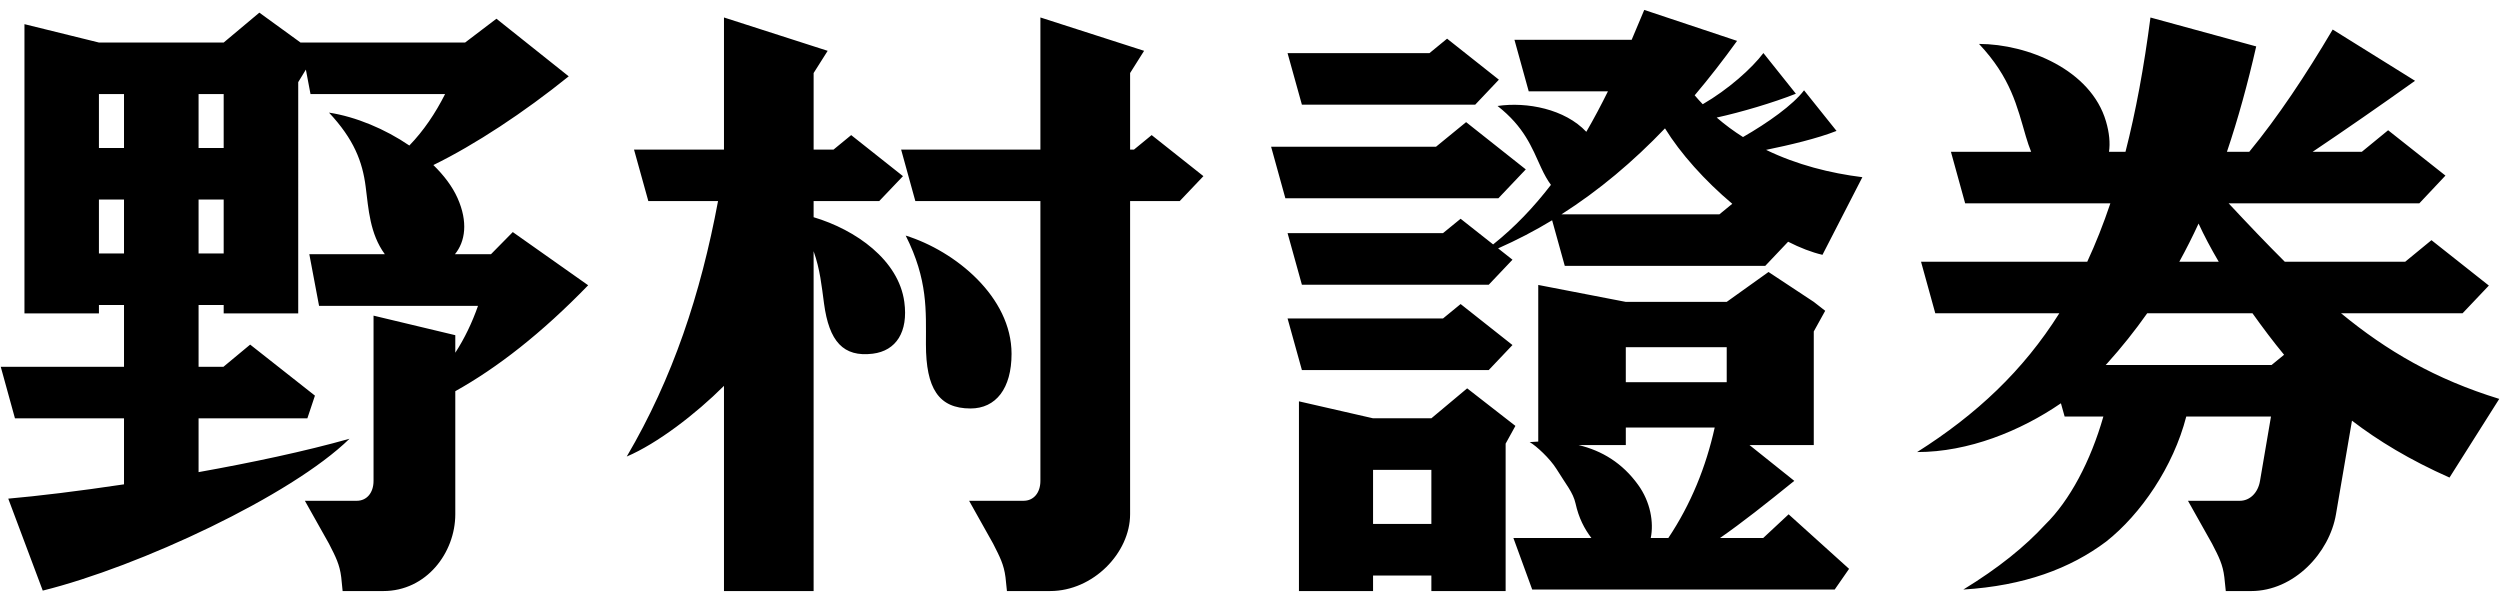 <?xml version="1.0" encoding="UTF-8"?>
<svg id="_レイヤ_x2212__1" data-name="レイヤ_x2212__1" xmlns="http://www.w3.org/2000/svg" version="1.1" viewBox="0 0 312 75">
  <!-- Generator: Adobe Illustrator 29.5.1, SVG Export Plug-In . SVG Version: 2.1.0 Build 141)  -->
  <path d="M73.403,35.601l-9.408-6.639-2.716,2.758h-4.5c1.288-1.576,1.655-4.021.318-7.01-.643-1.44-1.7-2.83-3.013-4.113,5.205-2.543,11.321-6.576,16.893-11.07l-9.023-7.19-3.907,2.971h-20.512l.004.023-5.172-3.753-4.45,3.73h-15.569L3.052,3.015v36.097h9.294v-1.049h3.13v7.714H.094l1.772,6.429h13.61v8.239c-5.679.849-10.805,1.467-14.446,1.785l4.306,11.477c12.028-2.988,31.009-11.84,38.283-18.952-5.534,1.565-12.225,2.983-18.837,4.165v-6.714h13.577l.945-2.833-8.083-6.369-3.337,2.772h-3.101v-7.714h3.133v1.049h9.302V10.251l.955-1.567.578,3.056h16.795c-1.209,2.4-2.682,4.586-4.46,6.421-3.035-2.07-6.677-3.59-10.027-4.107,3.101,3.32,4.178,6.094,4.579,9.268.357,2.763.51,5.824,2.385,8.398h-9.421l1.217,6.451h19.837c-.736,2.097-1.677,4.065-2.835,5.849v-2.189l-10.203-2.44v20.619c0,1.49-.842,2.488-2.099,2.488h-6.47l3.009,5.357c.845,1.651,1.333,2.589,1.529,4.188l.173,1.719h5.085c5.352,0,8.976-4.764,8.976-9.588v-15.353c5.231-2.919,10.761-7.216,16.582-13.22ZM12.346,11.74h3.13v6.729h-3.13v-6.729ZM12.346,31.63v-6.727h3.13v6.727h-3.13ZM27.915,31.63h-3.133v-6.727h3.133v6.727ZM27.915,18.469h-3.133v-6.729h3.133v6.729ZM150.188,21.982l-2.956,3.11h-6.195v39.082c0,4.824-4.615,9.588-9.973,9.588h-5.398l-.179-1.719c-.204-1.599-.703-2.536-1.54-4.188l-3.003-5.357h6.799c1.257,0,2.099-.998,2.099-2.488V25.092h-15.609l-1.773-6.423h17.382V2.179l12.941,4.163-1.746,2.771v9.557h.482l2.208-1.81,6.46,5.122ZM126.242,44.16c0-7.106-7.017-12.826-13.212-14.761,2.794,5.538,2.526,9.403,2.526,13.56,0,5.517,1.589,8.019,5.568,8.019,3.162,0,5.118-2.498,5.118-6.817ZM101.539,27.108v-2.015h8.189l2.963-3.11-6.464-5.122-2.205,1.81h-2.482v-9.557l1.753-2.771-12.941-4.163v16.49h-11.226l1.785,6.423h8.7c-2.171,11.621-5.637,22.083-11.394,31.883,3.811-1.626,8.616-5.307,12.135-8.822v25.609h11.187V31.351c.812,2.286,1.006,4.367,1.298,6.522.637,4.748,2.409,6.718,6.081,6.269,2.93-.362,4.444-2.727,3.941-6.455-.708-5.237-6.056-9.008-11.32-10.579ZM160.688,6.633h17.706l2.203-1.807,6.463,5.118-2.953,3.118h-21.631l-1.788-6.429ZM223.22,64.186l7.544,6.805-1.793,2.583h-37.751l-2.349-6.432h9.735c-.881-1.165-1.575-2.486-1.98-4.32-.313-1.38-1.169-2.33-2.39-4.315-.811-1.29-2.498-2.861-3.331-3.332.359-.031.715-.052,1.069-.067v-19.547l10.925,2.114h12.594l5.218-3.731,5.648,3.731,1.426,1.111-1.426,2.58v14.181h-8.017l5.585,4.464c-3.568,2.887-6.491,5.2-9.269,7.131h5.391l3.17-2.955ZM202.9,43.331v4.371h12.594v-4.371h-12.594ZM206.011,67.142h2.196c2.84-4.255,4.701-8.886,5.789-13.79h-11.095v2.195h-5.886c2.901.696,5.459,2.233,7.42,4.959,1.545,2.129,1.977,4.702,1.577,6.636ZM180.21,46.184h5.583l2.964-3.123-6.472-5.116-2.199,1.802h-19.397l1.788,6.437h17.733ZM181.412,24.74h5.588l3.418-3.6-7.448-5.898-3.755,3.07h-20.581l1.779,6.428h20.999ZM187.903,55.363v18.399h-9.268v-1.936h-7.278v1.936h-9.249v-23.676l9.249,2.117h7.278l4.467-3.738,4.802,3.738,1.219.947-1.219,2.213ZM178.635,58.642h-7.278v6.749h7.278v-6.749ZM197.972,16.451c.957-1.65,1.851-3.34,2.698-5.051h-9.885l-1.781-6.431h14.627c.538-1.249,1.063-2.495,1.572-3.732l11.584,3.865c-1.711,2.374-3.472,4.64-5.292,6.793.326.385.663.753,1.006,1.113,3.185-1.844,6.136-4.477,7.572-6.387l4.052,5.076c-2.827,1.122-6.872,2.316-9.881,2.975,1.043.904,2.142,1.712,3.283,2.432,3.095-1.775,6.248-4.011,7.619-5.832l4.052,5.066c-2.379.943-5.886,1.772-8.792,2.366,3.859,1.872,8.024,2.914,12.018,3.409l-4.98,9.689c-1.363-.317-2.811-.884-4.286-1.635l-2.854,3.011h-25.021l-1.579-5.689c-2.153,1.304-4.397,2.473-6.738,3.508l1.791,1.414-2.964,3.126h-23.316l-1.788-6.442h19.397l2.199-1.794,4.057,3.203c2.724-2.168,5.101-4.686,7.215-7.432-.422-.567-.826-1.281-1.222-2.143-1.184-2.594-2.116-5.088-5.441-7.704,3.669-.54,8.407.383,11.079,3.227ZM216.187,25.433c-3.422-2.879-6.477-6.29-8.397-9.413-3.962,4.142-8.234,7.745-12.924,10.732h19.712l1.609-1.319ZM311.906,49.782c-7.982-2.458-14.02-5.978-19.746-10.688h15.172l3.278-3.455-7.163-5.666-3.279,2.692h-15.025c-2.247-2.234-4.555-4.661-7.008-7.286h23.795l3.262-3.465-7.153-5.659-3.286,2.693h-6.141c4.044-2.717,8.473-5.787,12.785-8.863l-10.276-6.398c-3.387,5.734-6.862,10.943-10.415,15.261h-2.785c1.4-4.146,2.597-8.517,3.654-13.155l-13.197-3.607c-.809,6.22-1.838,11.769-3.117,16.762h-2.057c.158-1.093.043-2.372-.376-3.801-1.881-6.423-9.733-9.643-15.846-9.666,3.982,4.233,4.75,7.806,5.85,11.556.205.702.424,1.334.656,1.911h-10.011l1.775,6.431h18.121c-.87,2.593-1.831,5.014-2.885,7.286h-20.742l1.778,6.43h15.481c-4.502,7.15-10.314,12.619-17.746,17.323,6.407,0,12.887-2.621,17.945-6.089l.464,1.657h4.832c-1.588,5.572-4.203,10.492-7.247,13.471-2.547,2.769-5.821,5.417-10.227,8.118,7.553-.466,13.334-2.611,17.831-5.992,4.317-3.41,8.375-9.322,9.989-15.598h10.574l-1.369,8.026c-.245,1.49-1.268,2.488-2.524,2.488h-6.467l3.009,5.357c.853,1.651,1.34,2.589,1.531,4.188l.179,1.719h3.159c5.357,0,9.779-4.764,10.593-9.588l1.997-11.676c3.261,2.498,7.203,4.897,12.171,7.102l6.208-9.818ZM274.381,27.901c.692,1.499,1.53,3.085,2.516,4.762h-4.919c.854-1.551,1.653-3.137,2.403-4.762ZM281.106,39.093c.624.873,1.271,1.76,1.964,2.674.632.835,1.292,1.672,1.983,2.508l-1.563,1.278h-20.704c.06-.065.126-.129.185-.194,1.821-2.02,3.481-4.107,5.002-6.266h13.132Z"/>
</svg>